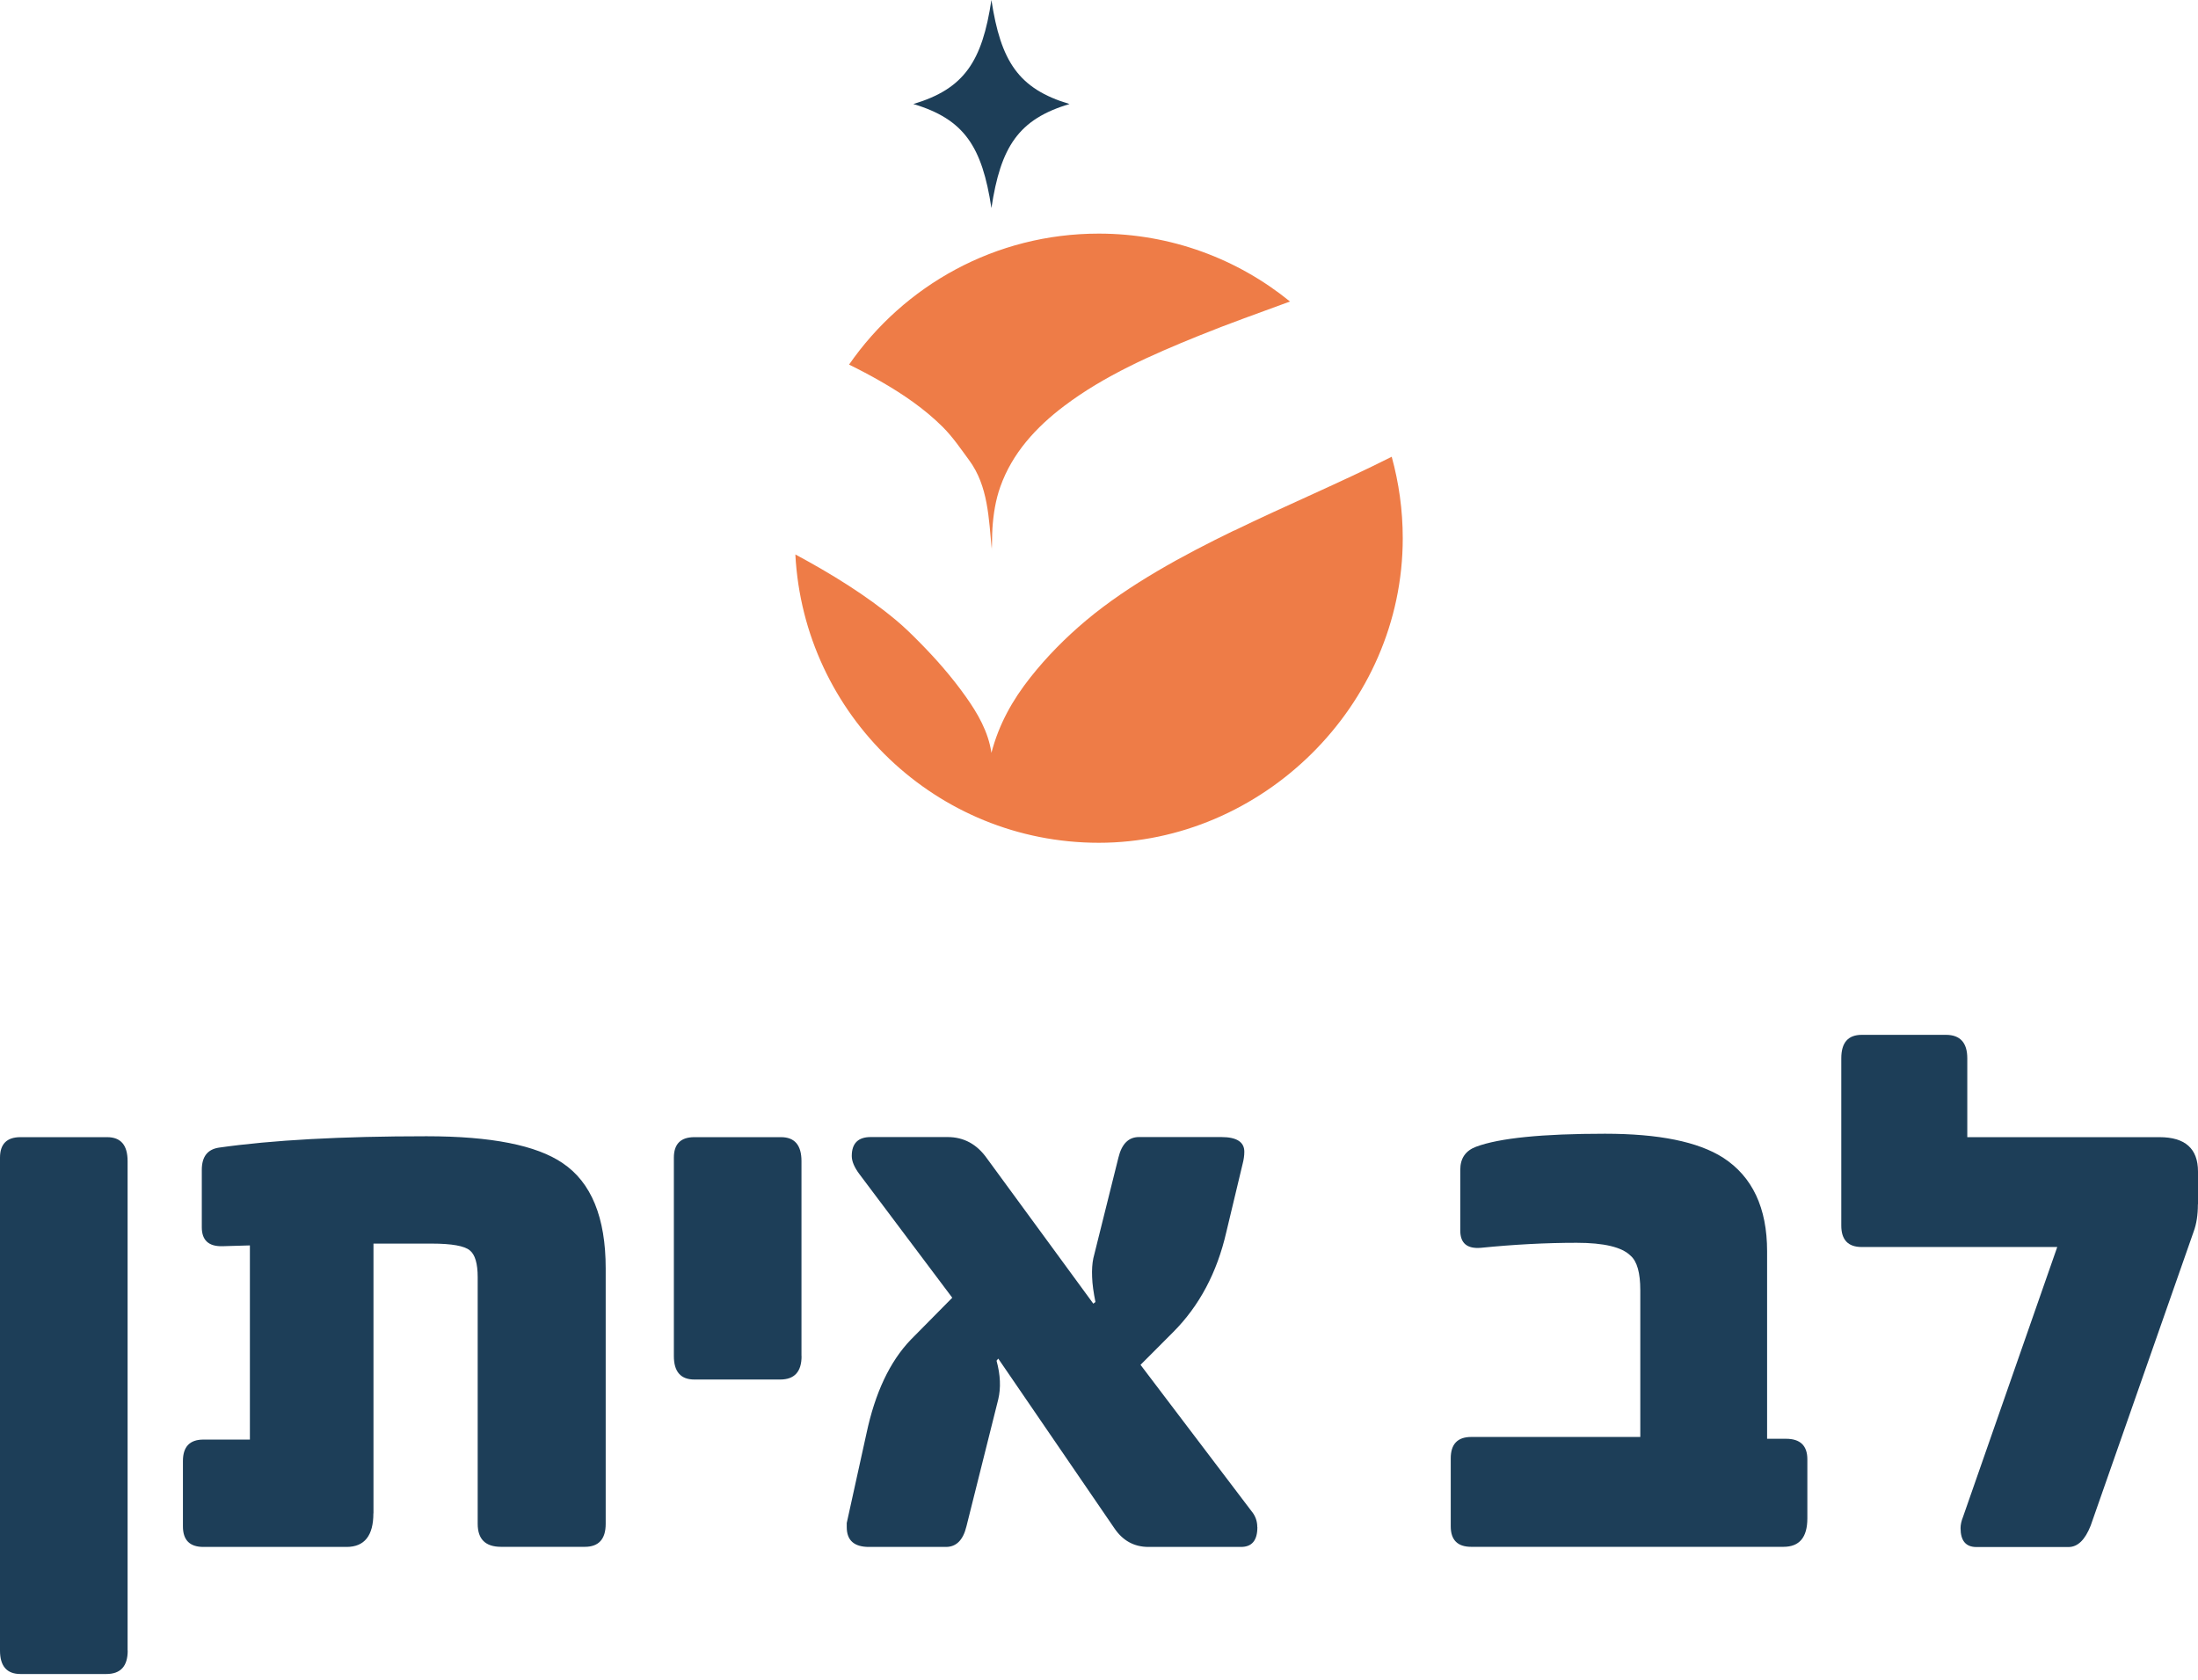 <svg xmlns="http://www.w3.org/2000/svg" width="191" height="146" viewBox="0 0 191 146" fill="none"><path d="M11.097 143.441C11.097 144.805 10.478 145.479 9.239 145.479H1.78C0.593 145.479 0 144.797 0 143.441V100.608C0 99.419 0.593 98.825 1.78 98.825H9.309C10.495 98.825 11.088 99.515 11.088 100.906V143.441H11.097Z" fill="#1D3E58"></path><path d="M32.446 131.516C32.446 133.457 31.669 134.436 30.116 134.436H17.675C16.489 134.436 15.896 133.841 15.896 132.652V126.969C15.896 125.728 16.489 125.107 17.675 125.107H21.715V108.232L19.316 108.302C18.129 108.329 17.536 107.778 17.536 106.659V101.666C17.536 100.521 18.033 99.883 19.028 99.734C23.634 99.078 29.645 98.746 37.069 98.746C42.67 98.746 46.614 99.524 48.891 101.08C51.386 102.759 52.633 105.811 52.633 110.226V132.425C52.633 133.763 52.023 134.427 50.819 134.427H43.543C42.182 134.427 41.51 133.763 41.51 132.425V110.995C41.51 109.806 41.283 109.028 40.821 108.661C40.358 108.276 39.259 108.075 37.514 108.075H32.454V131.516H32.446Z" fill="#1D3E58"></path><path d="M69.654 117.85C69.654 119.214 69.035 119.887 67.796 119.887H60.337C59.15 119.887 58.557 119.205 58.557 117.85V100.608C58.557 99.419 59.15 98.825 60.337 98.825H67.866C69.052 98.825 69.646 99.515 69.646 100.906V117.859L69.654 117.85Z" fill="#1D3E58"></path><path d="M109.262 132.722C109.262 133.868 108.791 134.436 107.84 134.436H99.805C98.54 134.436 97.555 133.885 96.822 132.792L86.745 118.069L86.597 118.252C86.937 119.494 86.981 120.613 86.745 121.61L83.98 132.652C83.692 133.841 83.099 134.436 82.2 134.436H75.508C74.226 134.436 73.58 133.868 73.58 132.722V132.355L75.29 124.591C76.041 121.041 77.323 118.322 79.146 116.425L82.749 112.779L74.671 102.025C74.235 101.439 74.016 100.923 74.016 100.46C74.016 99.367 74.566 98.816 75.657 98.816H82.348C83.753 98.816 84.896 99.437 85.768 100.678L95.007 113.295L95.19 113.146C95.025 112.324 94.92 111.599 94.902 110.978C94.876 110.357 94.911 109.815 95.007 109.352L97.188 100.6C97.476 99.41 98.069 98.816 98.968 98.816H106.13C107.465 98.816 108.128 99.244 108.128 100.092C108.128 100.433 108.076 100.783 107.98 101.15L106.558 107.096C105.755 110.593 104.22 113.487 101.943 115.769L99.108 118.611L108.783 131.367C109.097 131.752 109.254 132.206 109.254 132.713L109.262 132.722Z" fill="#1D3E58"></path><path d="M157.054 131.953C157.054 133.605 156.365 134.427 154.978 134.427H127.845C126.659 134.427 126.065 133.833 126.065 132.643V126.742C126.065 125.5 126.659 124.879 127.845 124.879H142.537V112.123C142.537 110.619 142.258 109.623 141.699 109.133C140.949 108.381 139.387 108.005 137.006 108.005C134.319 108.005 131.536 108.154 128.674 108.442C127.487 108.538 126.894 108.04 126.894 106.947V101.657C126.894 100.661 127.357 99.996 128.273 99.655C130.288 98.903 134.022 98.527 139.475 98.527C144.133 98.527 147.553 99.218 149.734 100.608C152.282 102.261 153.556 104.971 153.556 108.739V125.037H155.196C156.435 125.037 157.054 125.631 157.054 126.82V131.961V131.953Z" fill="#1D3E58"></path><path d="M190.991 104.656C190.991 105.583 190.869 106.37 190.625 107.026L181.674 132.582C181.185 133.824 180.548 134.445 179.746 134.445H171.746C170.821 134.445 170.367 133.894 170.367 132.801C170.367 132.512 170.437 132.18 170.585 131.813L178.769 108.372H161.783C160.596 108.372 160.003 107.752 160.003 106.51V91.97C160.003 90.606 160.596 89.933 161.783 89.933H169.093C170.332 89.933 170.952 90.615 170.952 91.97V98.825H187.65C189.883 98.825 191 99.821 191 101.815V104.656H190.991Z" fill="#1D3E58"></path><path d="M86.178 47.764C86.222 47.17 86.196 46.549 86.239 45.937C86.318 44.695 86.51 43.463 86.928 42.291C87.967 39.371 90.034 37.124 92.477 35.279C95.984 32.63 100.085 30.837 104.133 29.194C106.759 28.127 109.437 27.183 112.098 26.203C107.561 22.514 101.777 20.302 95.478 20.302C86.484 20.302 78.553 24.805 73.781 31.685C74.706 32.14 75.622 32.621 76.52 33.137C78.457 34.247 80.333 35.524 81.921 37.106C82.802 37.989 83.474 38.986 84.207 39.983C85.882 42.247 85.916 45.063 86.187 47.773L86.178 47.764Z" fill="#EE7C47"></path><path d="M107.221 46.112C102.833 48.245 98.139 50.772 94.388 53.911C92.617 55.397 90.977 57.05 89.546 58.859C87.967 60.853 86.798 62.951 86.152 65.426C85.882 63.59 84.966 62.007 83.91 60.521C82.706 58.824 81.319 57.242 79.853 55.764C79.225 55.126 78.579 54.496 77.89 53.919C75.281 51.734 72.219 49.854 69.114 48.184C69.846 62.147 81.371 73.242 95.487 73.242C109.603 73.242 121.895 61.395 121.895 46.776C121.895 44.319 121.555 41.95 120.936 39.694C116.443 41.959 111.74 43.926 107.23 46.12L107.221 46.112Z" fill="#EE7C47"></path><path d="M86.152 0C85.349 5.325 83.805 7.72 79.365 9.04C83.805 10.361 85.341 12.756 86.152 18.081C86.955 12.756 88.499 10.361 92.939 9.04C88.499 7.72 86.963 5.325 86.152 0Z" fill="#1D3E58"></path></svg>